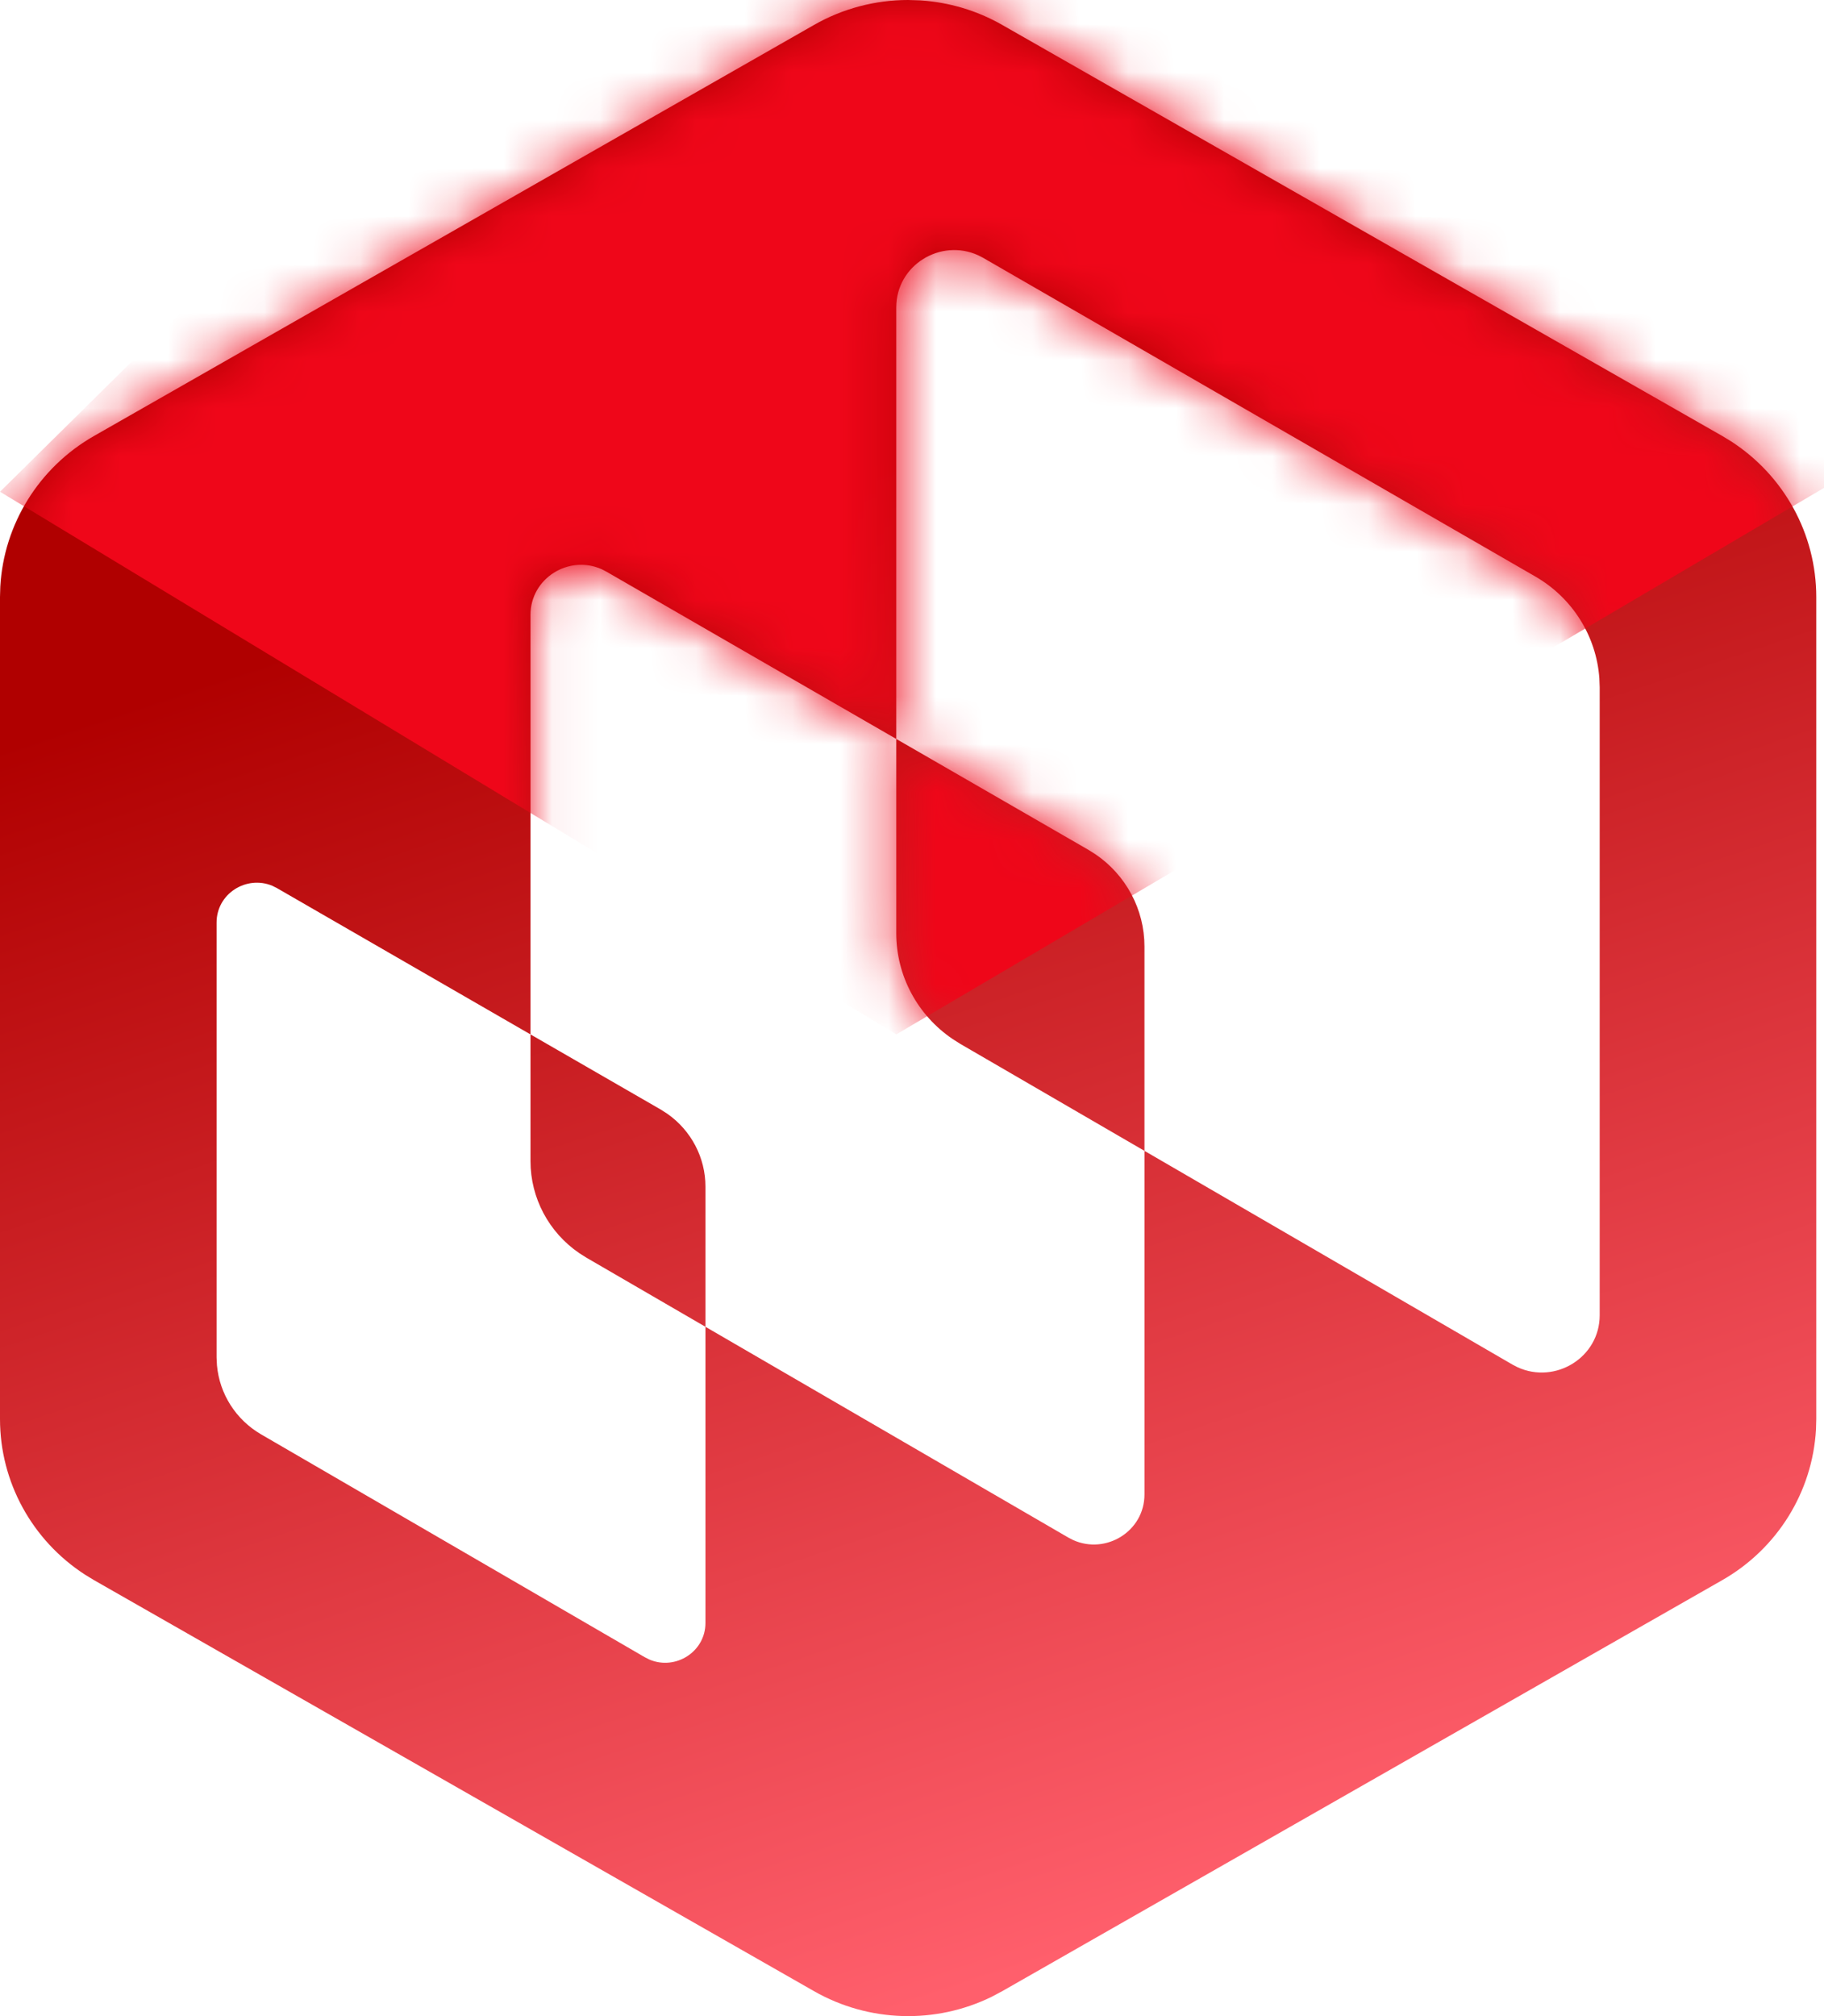 <?xml version="1.0" encoding="UTF-8"?>
<svg width="38px" height="42px" viewBox="0 0 38 42" version="1.1" xmlns="http://www.w3.org/2000/svg" xmlns:xlink="http://www.w3.org/1999/xlink">
    <title>路径 9</title>
    <defs>
        <linearGradient x1="40.119%" y1="24.613%" x2="62.111%" y2="96.312%" id="linearGradient-1">
            <stop stop-color="#B00000" offset="0%"></stop>
            <stop stop-color="#FF5F6C" offset="100%"></stop>
        </linearGradient>
        <path d="M18.92,0 L19.173,0.008 C19.764,0.046 20.349,0.216 20.879,0.519 L20.879,0.519 L35.88,9.082 L36.067,9.196 C37.169,9.909 37.839,11.126 37.839,12.437 L37.839,12.437 L37.839,29.563 L37.833,29.78 C37.759,31.08 37.028,32.263 35.88,32.918 L35.88,32.918 L20.879,41.481 L20.662,41.596 C19.492,42.171 18.101,42.132 16.96,41.481 L16.96,41.481 L1.959,32.918 L1.772,32.804 C0.67,32.091 0,30.874 0,29.563 L0,29.563 L0,12.437 L0.006,12.22 C0.08,10.92 0.811,9.737 1.959,9.082 L1.959,9.082 L16.96,0.519 C17.566,0.173 18.243,0 18.92,0 L18.92,0 Z M20.381,5.319 C19.596,4.96 18.672,5.523 18.672,6.404 L18.672,6.404 L18.672,15.394 L12.636,11.91 L12.535,11.858 C11.852,11.553 11.052,12.044 11.052,12.809 L11.052,12.809 L11.052,21.549 L5.773,18.503 L5.674,18.453 C5.134,18.228 4.512,18.616 4.512,19.219 L4.512,19.219 L4.512,28.279 L4.52,28.442 C4.573,29.037 4.913,29.575 5.44,29.881 L5.44,29.881 L13.434,34.524 L13.534,34.574 C14.073,34.801 14.697,34.412 14.697,33.809 L14.697,33.809 L14.697,27.64 L22.257,32.031 L22.358,32.083 C23.041,32.39 23.843,31.9 23.843,31.133 L23.843,31.133 L23.843,23.975 L31.509,28.427 L31.615,28.482 C32.4,28.843 33.327,28.281 33.327,27.398 L33.327,27.398 L33.327,14.319 L33.32,14.13 C33.257,13.253 32.761,12.457 31.986,12.01 L31.986,12.01 L20.487,5.374 Z M11.052,21.549 L13.765,23.114 L13.904,23.203 C14.398,23.55 14.697,24.114 14.697,24.719 L14.697,24.719 L14.697,27.64 L12.217,26.2 L12.067,26.105 C11.434,25.672 11.052,24.957 11.052,24.188 L11.052,24.188 L11.052,21.549 Z M18.672,15.394 L22.672,17.702 L22.823,17.797 C23.459,18.23 23.843,18.947 23.843,19.717 L23.843,19.717 L23.843,23.975 L20.007,21.747 L19.846,21.645 C19.114,21.149 18.672,20.326 18.672,19.441 L18.672,19.441 L18.672,15.394 Z" id="path-2"></path>
    </defs>
    <g id="确定稿" stroke="none" stroke-width="1" fill="none" fill-rule="evenodd">
        <g id="黄金镜像官网" transform="translate(-206, -50)">
            <g id="编组-13" transform="translate(60, 50)">
                <g id="路径-9" transform="translate(146, 0)">
                    <mask id="mask-3" fill="white">
                        <use xlink:href="#path-2"></use>
                    </mask>
                    <use id="蒙版" fill="url(#linearGradient-1)" xlink:href="#path-2"></use>
                    <polygon fill="#EF0619" mask="url(#mask-3)" points="1.90676008e-12 10.244 18.672 21.549 40.675 8.588 14.697 -4.273"></polygon>
                </g>
            </g>
        </g>
    </g>
</svg>